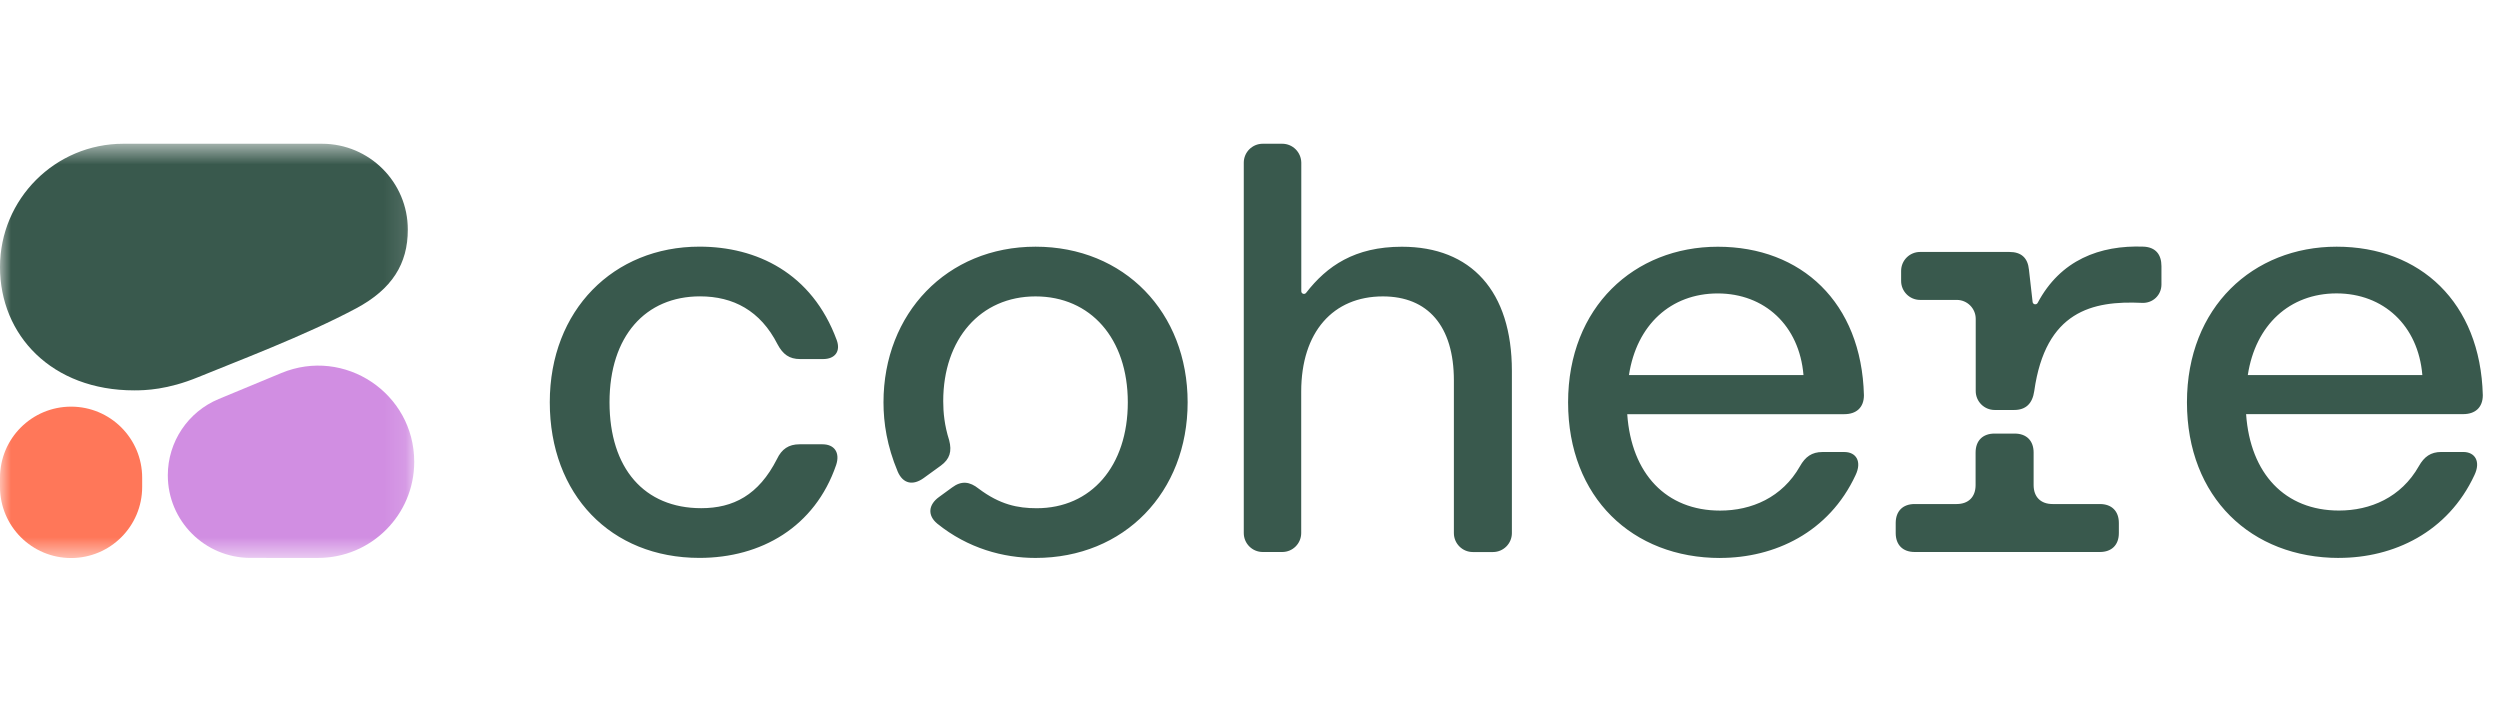 <svg width="114" height="32" viewBox="0 0 114 32" fill="none" xmlns="http://www.w3.org/2000/svg">
<g clip-path="url(#clip0_4192_92156)">
<path d="M31.896 25.44C34.702 25.44 37.157 24.037 38.128 21.204C38.316 20.637 38.046 20.26 37.507 20.26H36.455C35.969 20.26 35.646 20.475 35.429 20.934C34.593 22.581 33.432 23.173 31.976 23.173C29.385 23.173 27.794 21.364 27.794 18.343C27.794 15.322 29.44 13.514 31.921 13.514C33.432 13.514 34.673 14.161 35.455 15.699C35.699 16.158 35.994 16.373 36.481 16.373H37.534C38.073 16.373 38.343 16.023 38.155 15.509C37.022 12.433 34.484 11.247 31.896 11.247C27.984 11.247 25.07 14.135 25.07 18.343C25.07 22.552 27.849 25.44 31.896 25.44ZM102.5 17.102C102.85 14.809 104.415 13.379 106.547 13.379C108.679 13.379 110.27 14.835 110.459 17.102H102.5ZM106.656 25.44C109.138 25.44 111.62 24.28 112.835 21.663C113.131 21.043 112.861 20.61 112.322 20.61H111.325C110.84 20.61 110.543 20.826 110.299 21.258C109.49 22.687 108.087 23.281 106.657 23.281C104.202 23.281 102.611 21.608 102.422 18.884H112.325C112.863 18.884 113.216 18.587 113.216 18.02C113.107 13.784 110.356 11.249 106.551 11.249C102.746 11.249 99.725 14.001 99.725 18.345C99.725 22.689 102.666 25.442 106.659 25.442L106.656 25.44ZM90.953 18.695H91.844C92.383 18.695 92.68 18.399 92.762 17.831C93.276 14.186 95.409 13.703 97.678 13.811C98.164 13.834 98.562 13.461 98.562 12.973V12.138C98.562 11.599 98.291 11.274 97.753 11.247C95.745 11.171 93.953 11.86 92.918 13.811C92.861 13.918 92.701 13.889 92.687 13.769L92.52 12.298C92.467 11.759 92.17 11.489 91.629 11.489H87.555C87.079 11.489 86.691 11.875 86.691 12.353V12.812C86.691 13.287 87.078 13.676 87.555 13.676H89.229C89.704 13.676 90.093 14.062 90.093 14.54V17.831C90.093 18.307 90.479 18.695 90.957 18.695H90.953ZM87.312 25.171H95.756C96.295 25.171 96.62 24.848 96.62 24.307V23.848C96.62 23.31 96.296 22.984 95.756 22.984H93.597C93.059 22.984 92.733 22.661 92.733 22.12V20.635C92.733 20.096 92.409 19.771 91.869 19.771H90.951C90.413 19.771 90.087 20.095 90.087 20.635V22.12C90.087 22.659 89.763 22.984 89.223 22.984H87.308C86.769 22.984 86.444 23.308 86.444 23.848V24.307C86.444 24.846 86.767 25.171 87.308 25.171H87.312ZM74.28 17.104C74.63 14.81 76.195 13.381 78.327 13.381C80.459 13.381 82.05 14.837 82.239 17.104H74.28ZM78.436 25.442C80.918 25.442 83.4 24.282 84.614 21.665C84.911 21.044 84.641 20.612 84.102 20.612H83.105C82.62 20.612 82.323 20.828 82.079 21.26C81.27 22.689 79.867 23.283 78.437 23.283C75.982 23.283 74.391 21.61 74.202 18.886H84.104C84.643 18.886 84.995 18.589 84.995 18.022C84.887 13.786 82.136 11.251 78.331 11.251C74.526 11.251 71.505 14.003 71.505 18.347C71.505 22.691 74.446 25.444 78.439 25.444L78.436 25.442ZM47.221 25.442C51.268 25.442 54.156 22.447 54.156 18.345C54.156 14.243 51.268 11.249 47.221 11.249C43.174 11.249 40.287 14.298 40.287 18.345C40.287 19.29 40.448 20.342 40.934 21.501C41.177 22.069 41.636 22.149 42.122 21.798L42.904 21.231C43.309 20.934 43.416 20.584 43.281 20.072C43.066 19.398 43.011 18.804 43.011 18.292C43.011 15.46 44.71 13.516 47.219 13.516C49.728 13.516 51.428 15.431 51.428 18.345C51.428 21.26 49.755 23.175 47.273 23.175C46.408 23.175 45.599 23.013 44.629 22.284C44.223 21.96 43.846 21.907 43.414 22.23L42.82 22.663C42.335 23.013 42.282 23.498 42.738 23.877C44.141 25.01 45.759 25.442 47.217 25.442H47.221ZM57.58 25.171H58.471C58.947 25.171 59.335 24.785 59.335 24.307V17.86C59.335 15.136 60.791 13.516 63.059 13.516C65.109 13.516 66.297 14.866 66.297 17.348V24.309C66.297 24.785 66.683 25.173 67.161 25.173H68.078C68.554 25.173 68.942 24.787 68.942 24.309V16.916C68.942 13.274 67.081 11.251 63.925 11.251C61.776 11.251 60.506 12.13 59.558 13.354C59.486 13.447 59.339 13.396 59.339 13.28V7.419C59.333 6.941 58.947 6.555 58.471 6.555H57.58C57.104 6.555 56.716 6.941 56.716 7.419V24.307C56.716 24.783 57.102 25.171 57.58 25.171Z" fill="#39594D"/>
<mask id="mask0_4192_92156" style="mask-type:luminance" maskUnits="userSpaceOnUse" x="0" y="6" width="19" height="20">
<path d="M18.889 6.555H0V25.444H18.889V6.555Z" fill="white"/>
</mask>
<g mask="url(#mask0_4192_92156)">
<path fill-rule="evenodd" clip-rule="evenodd" d="M6.12 17.801C6.628 17.801 7.639 17.773 9.037 17.198C10.666 16.527 13.907 15.31 16.245 14.059C17.88 13.184 18.597 12.027 18.597 10.47C18.597 8.307 16.844 6.555 14.682 6.555H5.623C2.518 6.555 0 9.072 0 12.178C0 15.284 2.357 17.801 6.12 17.801Z" fill="#39594D"/>
<path fill-rule="evenodd" clip-rule="evenodd" d="M7.652 21.674C7.652 20.151 8.568 18.779 9.974 18.195L12.827 17.011C15.713 15.813 18.889 17.934 18.889 21.059C18.889 23.479 16.927 25.441 14.506 25.441L11.417 25.44C9.337 25.439 7.652 23.753 7.652 21.674Z" fill="#D18EE2"/>
<path d="M3.242 18.543C1.451 18.543 0 19.994 0 21.785V22.204C0 23.995 1.451 25.446 3.242 25.446C5.032 25.446 6.483 23.995 6.483 22.204V21.785C6.483 19.994 5.032 18.543 3.242 18.543Z" fill="#FF7759"/>
</g>
</g>
<defs>
<clipPath id="clip0_4192_92156">
<rect width="113.333" height="20" fill="white" transform="translate(0 6)"/>
</clipPath>
</defs>
</svg>
